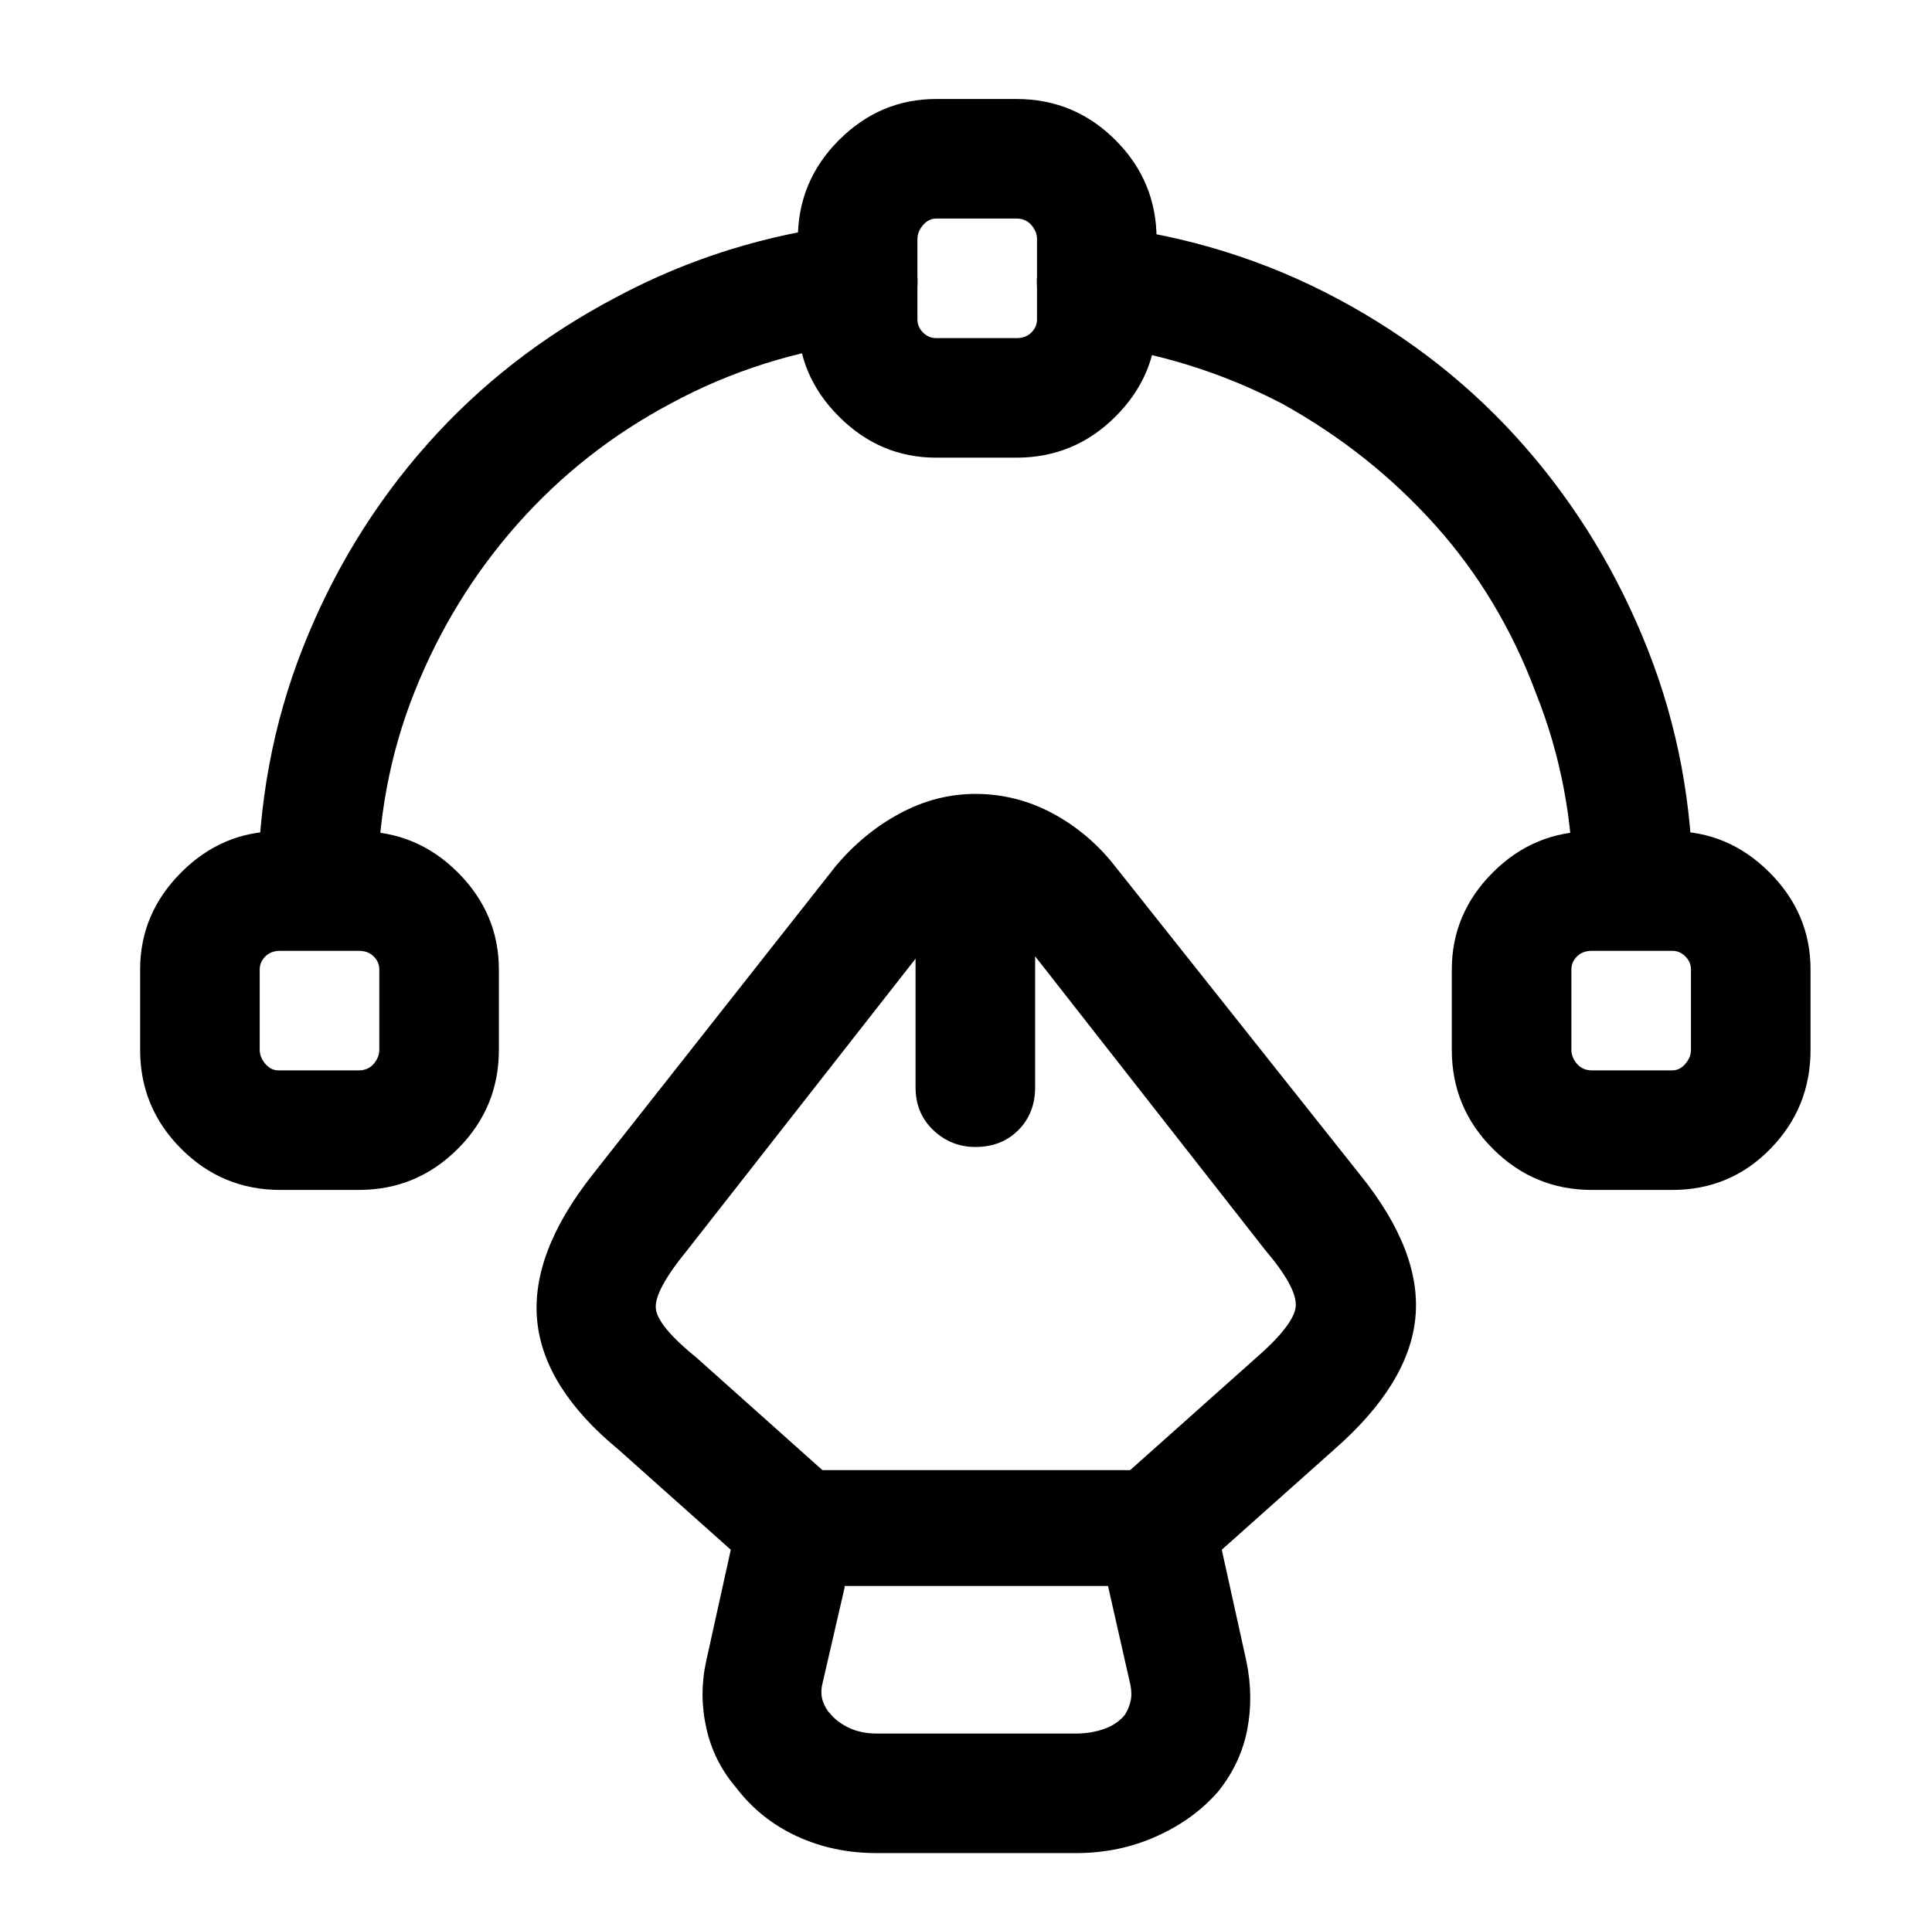 <?xml version="1.0" standalone="no"?>
<!DOCTYPE svg PUBLIC "-//W3C//DTD SVG 1.1//EN" "http://www.w3.org/Graphics/SVG/1.1/DTD/svg11.dtd" >
<svg xmlns="http://www.w3.org/2000/svg" xmlns:xlink="http://www.w3.org/1999/xlink" version="1.1" viewBox="-10 0 1034 1024">
   <path fill="currentColor"
d="M566 992h-107q-23 0 -42.5 -9t-32.5 -26q-12 -14 -16 -32t0 -36l17 -77q3 -11 11.5 -18t19.5 -7h192q12 0 20.5 7t11.5 18l17 77q4 19 0.5 37t-15.5 33q-13 15 -33 24t-43 9v0zM442 850l-12 52q-1 5 0.5 9t3.5 6q4 5 10.5 8t14.5 3h107q8 0 15 -2.5t11 -7.5q2 -3 3 -7
t0 -9l-12 -53h-141v1v0zM608 850q-6 0 -12.5 -2.5t-10.5 -8.5q-9 -10 -8.5 -23t10.5 -22l74 -66q22 -19 22.5 -29t-16.5 -30l-130 -166q-5 -6 -11.5 -10t-13.5 -4q-6 0 -12.5 4t-11.5 10l-130 166q-18 22 -17 31.5t22 26.5l75 67q10 9 10.5 22t-8.5 23t-22 11t-23 -8
l-74 -66q-40 -33 -43.5 -69t29.5 -78l130 -165q15 -18 34.5 -28.5t40.5 -10.5q22 0 41.5 10.5t33.5 28.5l131 165q33 41 29.5 76.5t-43.5 70.5l-74 66q-5 4 -10.5 6t-11.5 2v0zM512 614q-13 0 -22.5 -9t-9.5 -23v-108q0 -13 9.5 -22.5t22.5 -9.5q14 0 23 9.5t9 22.5v108
q0 14 -9 23t-23 9zM534 245h-43q-30 0 -52 -22t-22 -52v-43q0 -31 22 -53t52 -22h43q31 0 53 22t22 53v43q0 30 -22 52t-53 22zM491 117q-4 0 -7 3.5t-3 7.5v43q0 4 3 7t7 3h43q5 0 8 -3t3 -7v-43q0 -4 -3 -7.5t-8 -3.5h-43zM182 637h-42q-31 0 -53 -22t-22 -53v-43
q0 -30 22 -52t52 -22h43q31 0 53 22t22 52v43q0 31 -22 53t-53 22zM140 509q-5 0 -8 3t-3 7v43q0 4 3 7.5t7 3.5h43q5 0 8 -3.5t3 -7.5v-43q0 -4 -3 -7t-8 -3h-42v0zM885 637h-43q-31 0 -53 -22t-22 -53v-43q0 -30 22 -52t53 -22h43q30 0 52 22t22 52v43q0 31 -21.5 53
t-52.5 22zM842 509q-5 0 -8 3t-3 7v43q0 4 3 7.5t8 3.5h43q4 0 7 -3.5t3 -7.5v-43q0 -4 -3 -7t-7 -3h-43v0zM160 509q-13 0 -22.5 -9.5t-9.5 -22.5q0 -69 24 -130t66.5 -109t101.5 -79q58 -31 125 -39q14 -1 24 7t12 21q1 13 -7 23.5t-21 11.5q-56 7 -104 33
q-47 25 -82 64.5t-55 89.5t-20 107q0 13 -9.5 22.5t-22.5 9.5zM864 509q-13 0 -22.5 -9.5t-9.5 -22.5q0 -56 -20 -106q-19 -51 -54 -90t-82 -65q-48 -25 -103 -32q-13 -2 -21 -12t-7 -24q2 -13 12.5 -21t23.5 -6q67 8 125 39t100 79t66 109t24 129q0 13 -9.5 22.5t-22.5 9.5
v0z" />
</svg>
